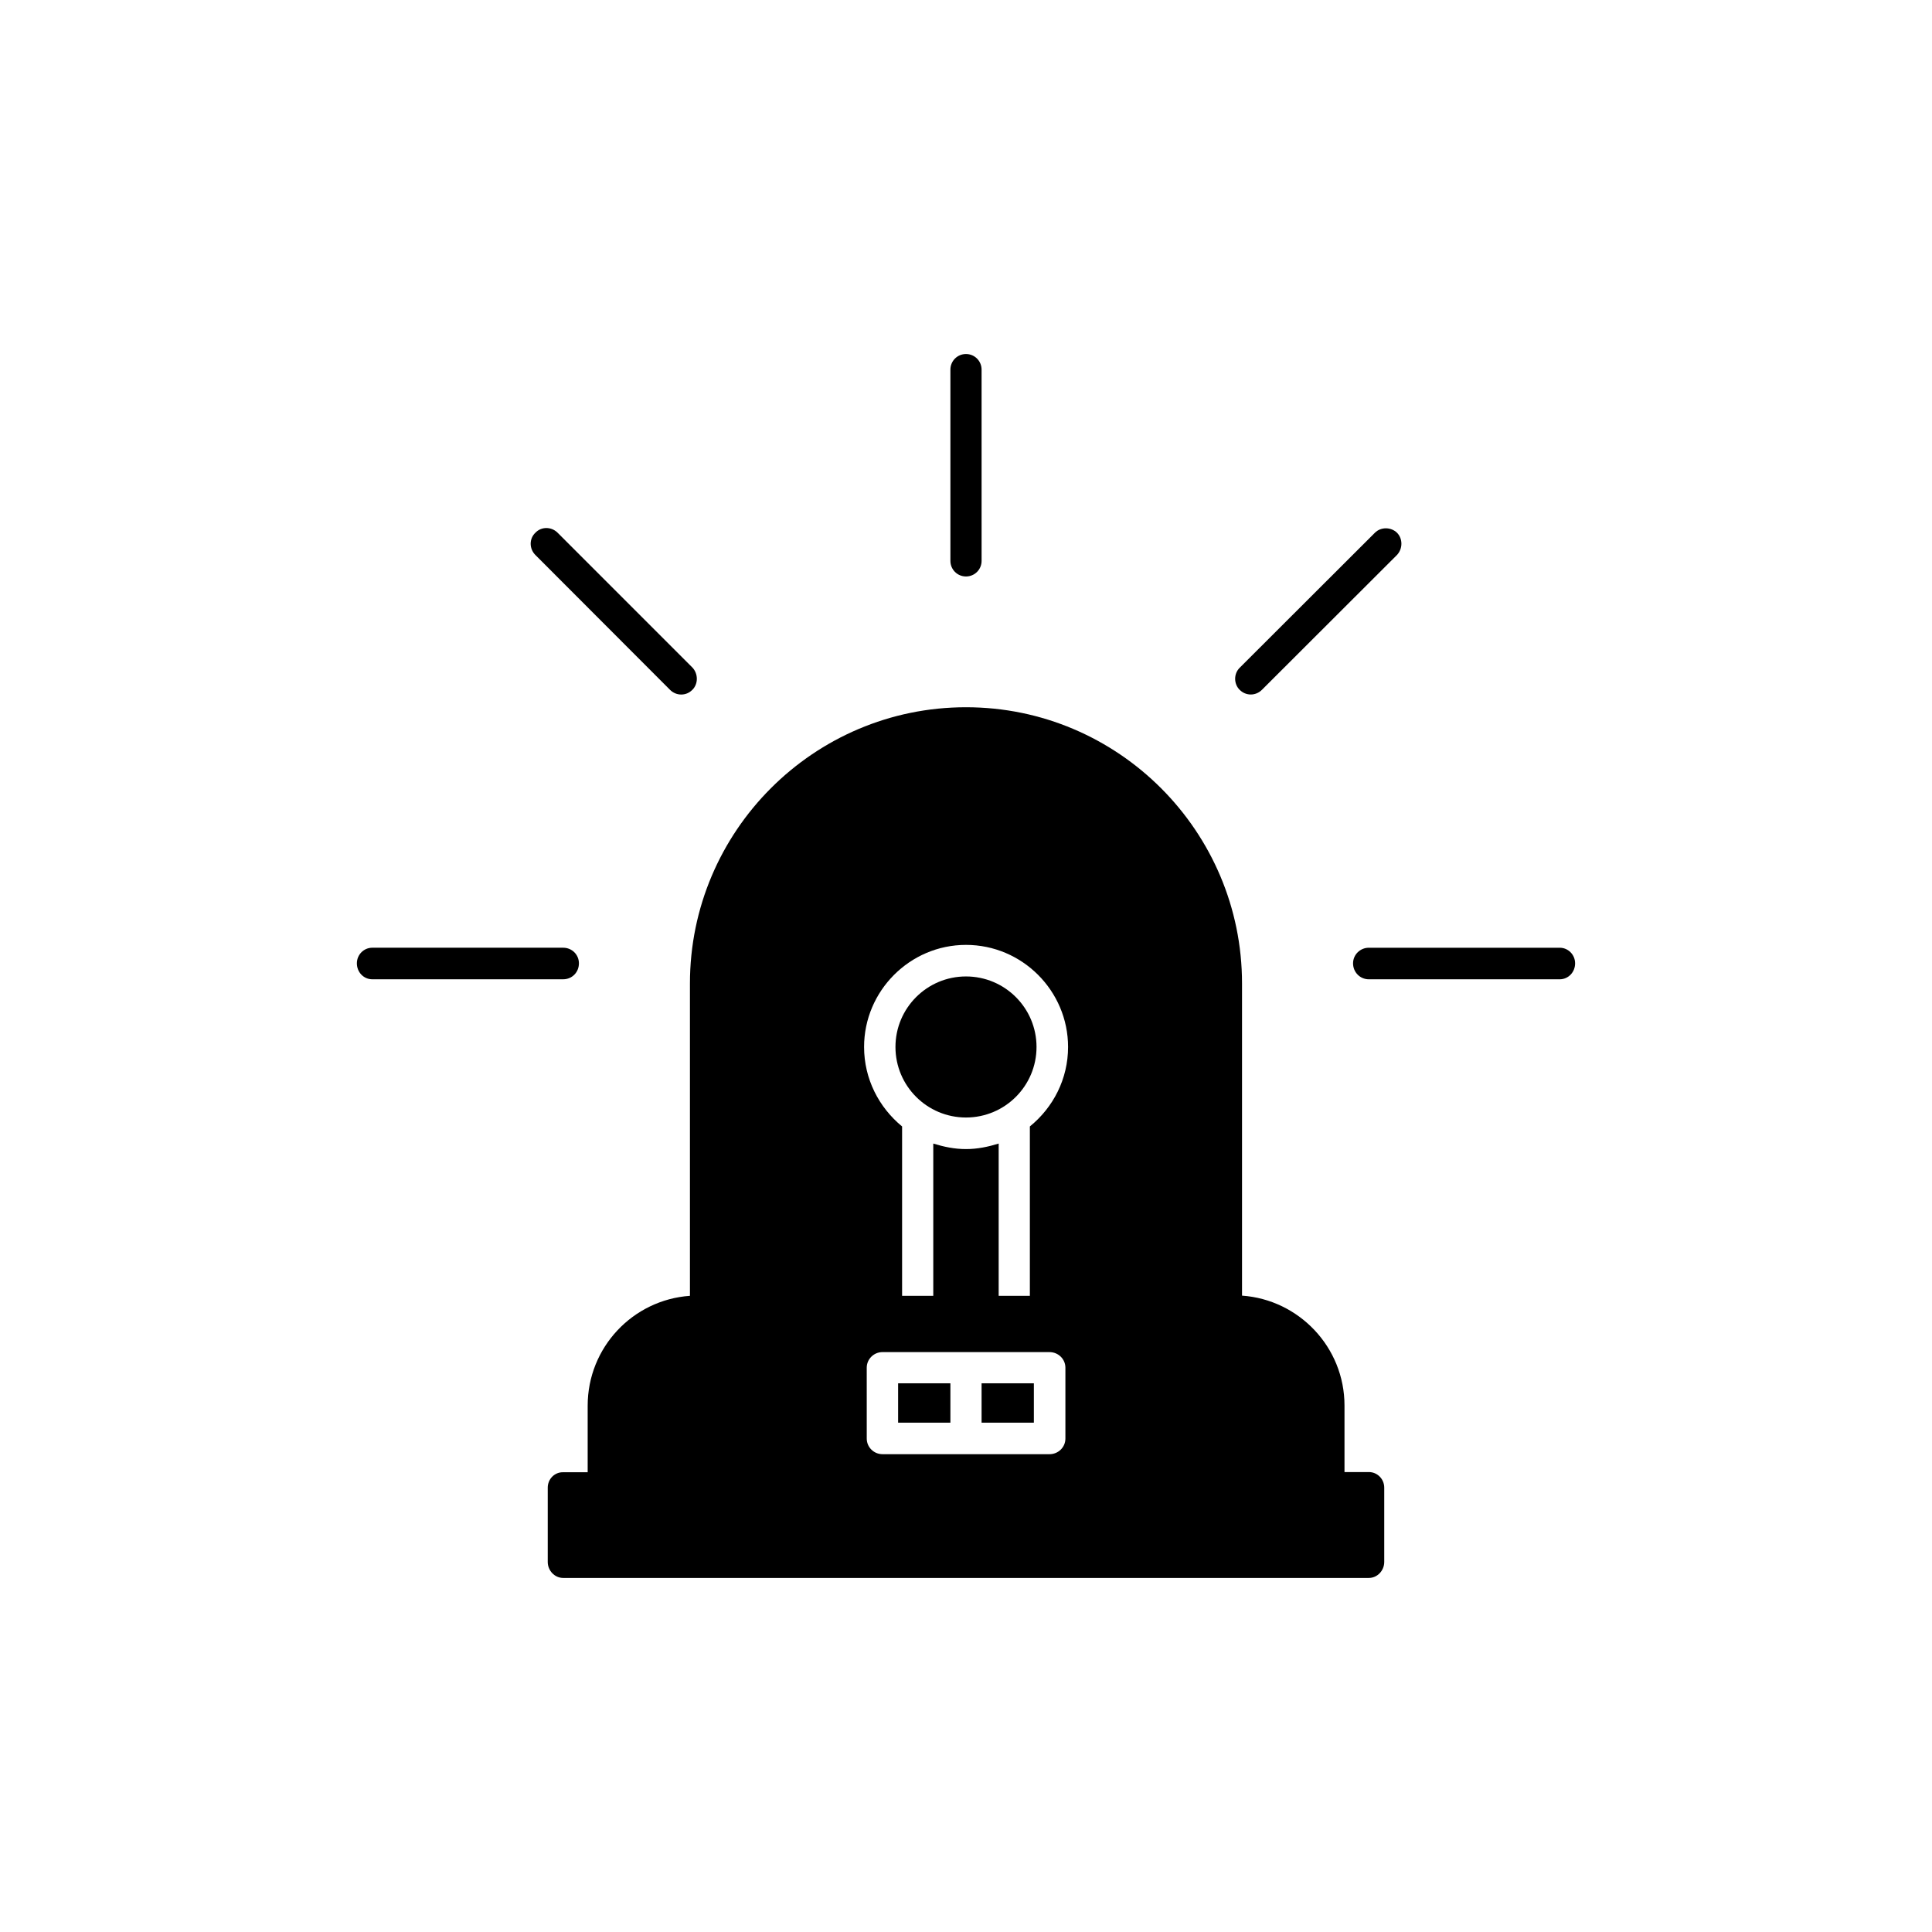 <?xml version="1.0" encoding="UTF-8"?>
<!-- Uploaded to: ICON Repo, www.svgrepo.com, Generator: ICON Repo Mixer Tools -->
<svg fill="#000000" width="800px" height="800px" version="1.1" viewBox="144 144 512 512" xmlns="http://www.w3.org/2000/svg">
 <g>
  <path d="m382.01 510.59h13.855v10.43h-13.855z"/>
  <path d="m404.13 510.59h13.855v10.43h-13.855z"/>
  <path d="m418.69 421.46c0 10.324-8.371 18.691-18.691 18.691-10.324 0-18.691-8.367-18.691-18.691 0-10.324 8.367-18.691 18.691-18.691 10.32 0 18.691 8.367 18.691 18.691"/>
  <path d="m400 296.77c2.316 0 4.133-1.863 4.133-4.133l-0.004-50.684c0-2.266-1.812-4.133-4.133-4.133-2.316 0-4.129 1.867-4.129 4.133v50.684c0 2.266 1.812 4.133 4.133 4.133z"/>
  <path d="m475.47 328.05c1.059 0 2.117-0.402 2.973-1.258l35.77-35.719c1.562-1.664 1.562-4.332 0-5.894-1.613-1.562-4.281-1.562-5.844 0l-35.871 35.816c-1.562 1.562-1.562 4.231 0 5.793 0.855 0.859 1.914 1.262 2.973 1.262z"/>
  <path d="m557.34 395.16h-50.586c-2.316 0-4.18 1.863-4.18 4.133 0 2.367 1.863 4.231 4.18 4.231h50.582c2.266 0 4.082-1.863 4.082-4.231 0-2.266-1.812-4.133-4.078-4.133z"/>
  <path d="m321.55 326.8c0.855 0.855 1.914 1.258 2.973 1.258 1.109 0 2.117-0.402 2.973-1.258 1.562-1.562 1.562-4.231 0-5.894l-35.719-35.723c-1.664-1.664-4.332-1.664-5.894 0-1.664 1.562-1.664 4.231 0 5.894z"/>
  <path d="m297.42 399.29c0-2.266-1.812-4.133-4.18-4.133h-50.582c-2.266 0-4.082 1.863-4.082 4.133 0 2.367 1.812 4.231 4.082 4.231h50.582c2.367 0 4.18-1.863 4.18-4.231z"/>
  <path d="m506.75 534.11h-6.445v-17.633c0-15.469-12.09-28.062-27.156-29.121v-82.727c0-40.355-32.797-73.203-73.152-73.203s-73.156 32.848-73.156 73.203v82.777c-15.113 1.059-27.102 13.652-27.102 29.121v17.633h-6.5c-2.269-0.051-4.082 1.812-4.082 4.078v19.699c0 2.266 1.812 4.231 4.082 4.231h213.52c2.266 0.004 4.078-1.961 4.078-4.231v-19.699c0-2.266-1.812-4.129-4.082-4.129zm-133.76-112.65c0-14.863 12.141-27.055 27.004-27.055 14.914 0 27.055 12.191 27.055 27.055 0 8.465-3.93 16.02-10.125 21.059v44.891h-8.266v-40.355c-2.769 0.855-5.594 1.461-8.664 1.461-3.074 0-5.894-0.605-8.668-1.461v40.355h-8.262v-44.891c-6.144-5.039-10.074-12.594-10.074-21.059zm53.352 84.992v18.793c0 2.266-1.863 4.133-4.231 4.133l-22.117-0.004h-22.117c-2.316 0-4.18-1.863-4.18-4.133l-0.004-18.789c0-2.266 1.863-4.133 4.18-4.133h44.238c2.367 0 4.231 1.867 4.231 4.133z"/>
 </g>
</svg>